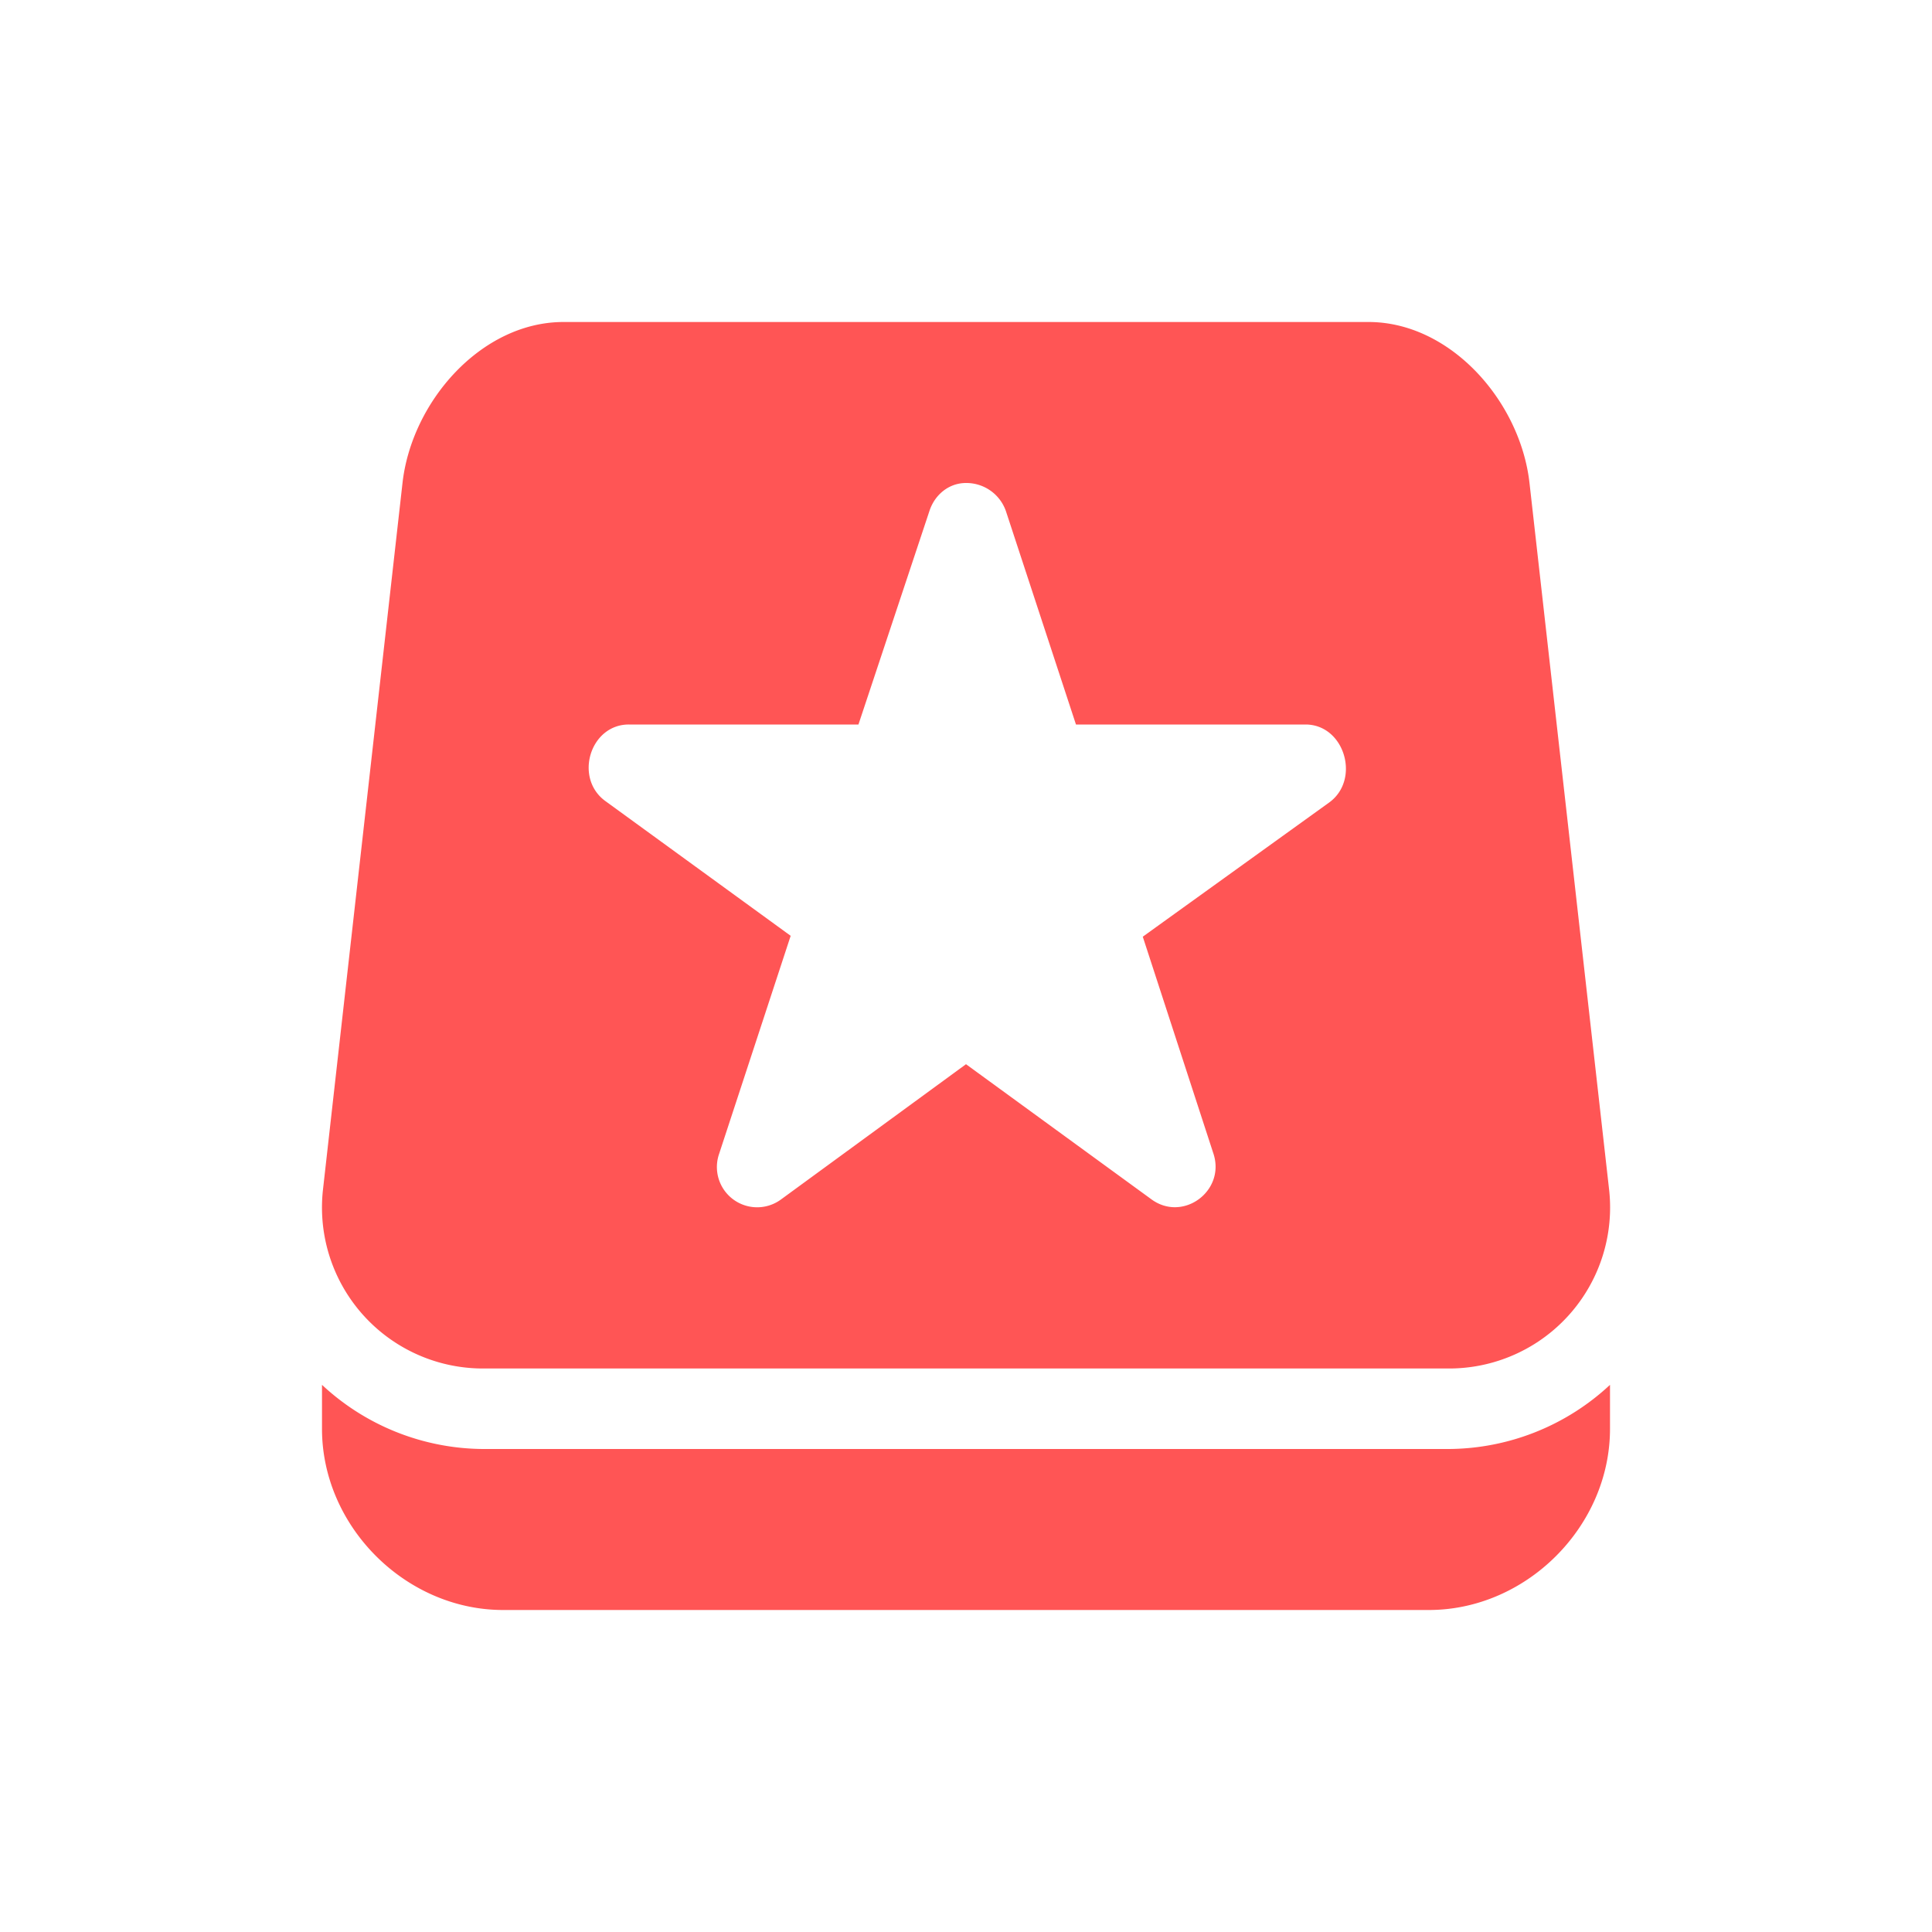 <svg width="24" height="24" version="1.1" xmlns="http://www.w3.org/2000/svg">
 <defs>
  <style id="current-color-scheme" type="text/css"/>
 </defs>
 <path d="M4 17.203v.547C4 18.962 5.038 20 6.25 20h11.5c1.212 0 2.25-1.038 2.25-2.25v-.547A2.96 2.96 0 0 1 18 18H6a2.96 2.96 0 0 1-2-.797zM12 6a.52.52 0 0 1 .496.35l.87 2.65h2.851c.487 0 .688.686.293.97l-2.314 1.666.88 2.702c.144.459-.379.844-.769.563L12 13.22 9.702 14.9a.5.5 0 0 1-.77-.563l.89-2.712L7.52 9.951c-.392-.285-.191-.952.293-.951h2.851l.881-2.65c.064-.2.238-.35.455-.35zM7 4c-1.02 0-1.886.987-2 2l-.988 8.779A2 2 0 0 0 6 17h12a2 2 0 0 0 1.989-2.221L19 6c-.114-1.013-.98-2-2-2z" color="#5294e2" fill="#f55"/>
</svg>
